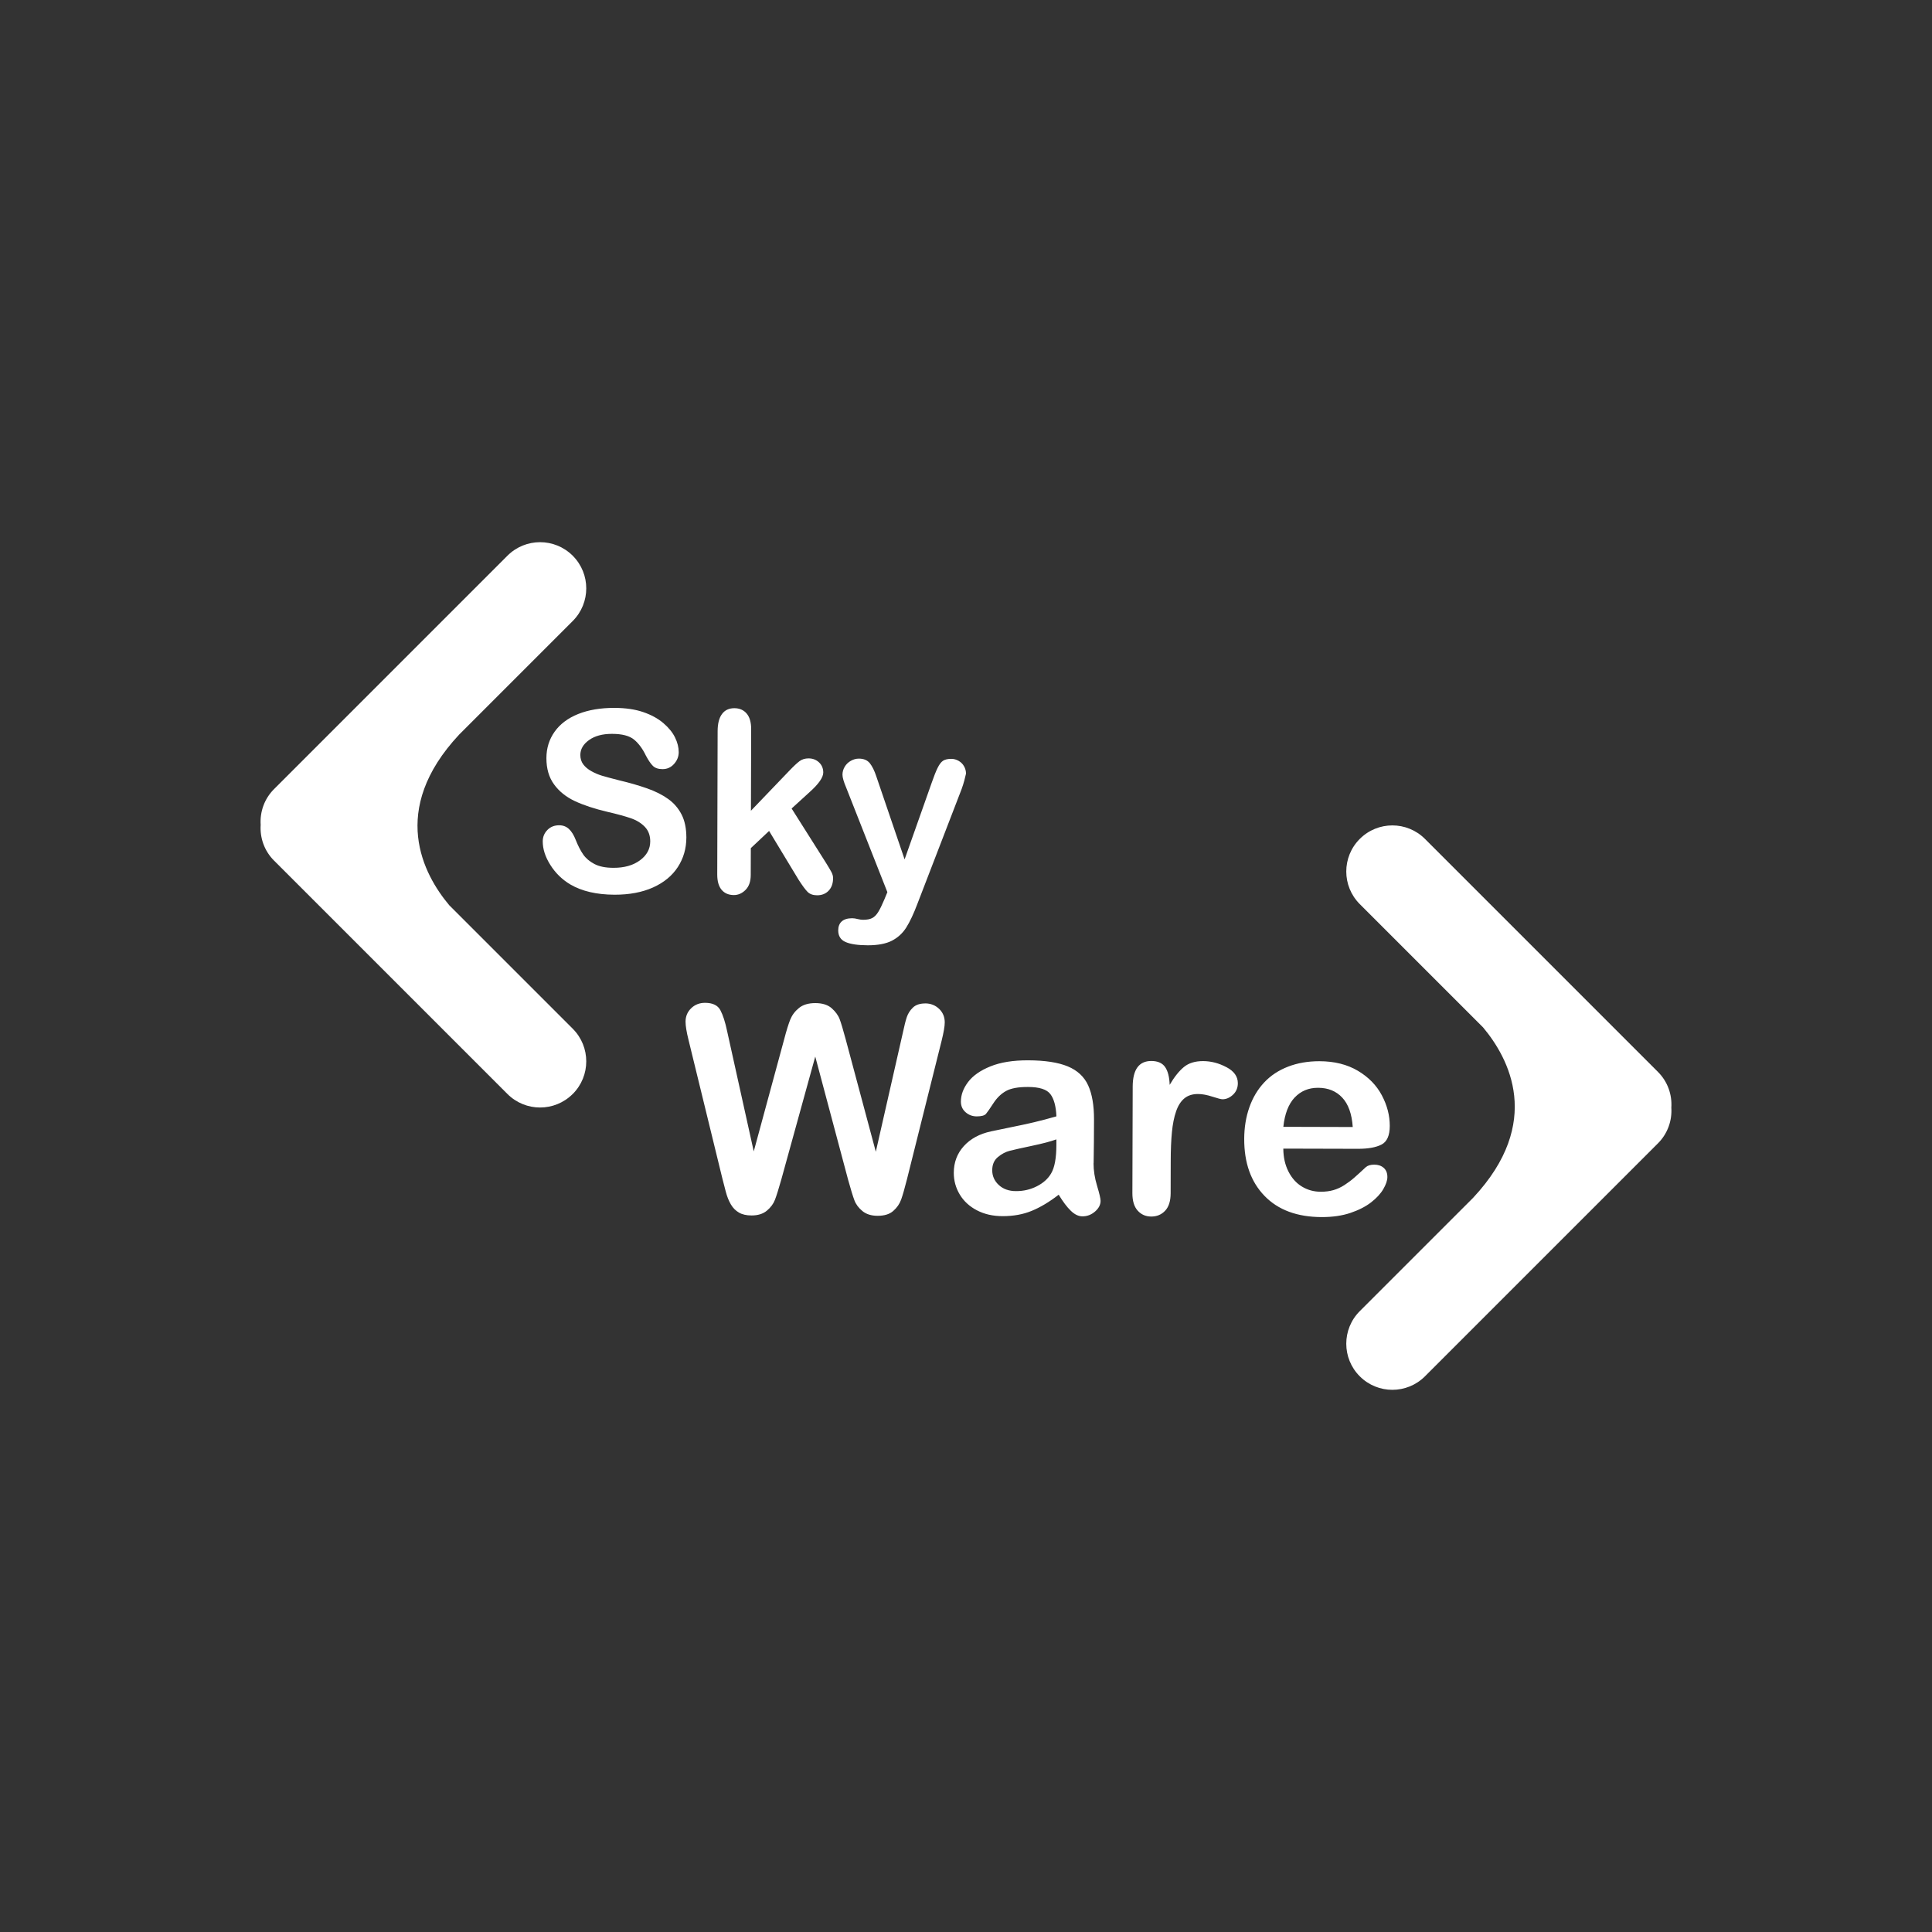 <?xml version="1.0" encoding="UTF-8"?>
<svg xmlns="http://www.w3.org/2000/svg" version="1.1" viewBox="0 0 500 500">
  <rect x="0" y="0" width="500" height="500" fill="#333333" stroke="none"/>
  <defs>
    <style>
      .cls-1 {
        fill: #fff;
      }
    </style>
  </defs>
  <!-- Generator: Adobe Illustrator 28.7.1, SVG Export Plug-In . SVG Version: 1.2.0 Build 142)  -->
  <g>
    <g id="Capa_1">
      <g>
        <path class="cls-1" d="M239.46,259.69c-1.4,0-2.47.36-3.21,1.08-.74.72-1.26,1.54-1.57,2.46-.31.92-.63,2.19-.97,3.81l-7.05,31.03-7.79-29.08c-.65-2.4-1.16-4.12-1.54-5.16-.38-1.04-1.08-2-2.08-2.89-1-.89-2.41-1.33-4.22-1.34-1.79,0-3.21.41-4.25,1.26-1.04.84-1.79,1.85-2.26,3-.46,1.16-.99,2.85-1.57,5.08l-7.88,29.04-6.88-31.07c-.5-2.4-1.09-4.22-1.76-5.48-.67-1.26-1.99-1.89-3.95-1.9-1.43,0-2.63.46-3.6,1.4-.97.94-1.46,2.1-1.46,3.48,0,1.09.26,2.67.78,4.76l8.75,35.83c.26,1.06.56,2.22.9,3.47.33,1.25.77,2.32,1.3,3.23.53.91,1.22,1.61,2.08,2.11.86.5,1.95.75,3.28.75,1.64,0,2.96-.41,3.96-1.24.99-.83,1.69-1.77,2.09-2.82.4-1.05.95-2.78,1.63-5.2l8.8-31.86,8.51,31.91c.69,2.49,1.23,4.25,1.62,5.28.38,1.03,1.07,1.96,2.06,2.78.99.82,2.31,1.24,3.95,1.24,1.74,0,3.09-.41,4.05-1.26.96-.84,1.64-1.83,2.04-2.95.4-1.12.91-2.89,1.52-5.31l8.95-35.78c.54-2.18.81-3.76.81-4.75,0-1.4-.48-2.57-1.46-3.51-.98-.93-2.17-1.4-3.57-1.41ZM214.46,230.5c.76-.8,1.14-1.88,1.14-3.27,0-.49-.14-1-.43-1.55-.29-.54-.76-1.34-1.41-2.38l-8.89-14.06,4.64-4.23c2.37-2.12,3.55-3.82,3.55-5.09,0-1.04-.36-1.91-1.08-2.6-.72-.69-1.62-1.04-2.71-1.05-.91,0-1.69.23-2.33.7-.64.47-1.57,1.34-2.78,2.61l-9.82,10.24.06-21.11c0-1.79-.39-3.14-1.17-4.05-.78-.92-1.85-1.38-3.19-1.38-1.38,0-2.45.5-3.19,1.51-.75,1.01-1.12,2.48-1.13,4.41l-.1,37.13c0,1.74.38,3.06,1.14,3.96.76.9,1.81,1.34,3.15,1.35,1.15,0,2.16-.45,3.05-1.35.89-.9,1.33-2.19,1.33-3.87l.02-6.92,4.73-4.45,7.65,12.65c.97,1.51,1.75,2.56,2.32,3.13.57.57,1.39.86,2.45.87,1.23,0,2.23-.39,2.99-1.19ZM165.62,222.65c-1.76,1.3-4.04,1.95-6.85,1.94-2.04,0-3.69-.33-4.94-.99-1.25-.65-2.22-1.48-2.91-2.48s-1.33-2.25-1.92-3.74c-.49-1.26-1.07-2.2-1.76-2.84-.69-.64-1.53-.96-2.53-.96-1.23,0-2.25.4-3.05,1.22-.8.82-1.2,1.8-1.2,2.95,0,1.98.65,4.02,1.98,6.11,1.32,2.1,3.05,3.78,5.17,5.04,2.99,1.75,6.8,2.63,11.41,2.65,3.85.01,7.18-.62,9.99-1.88,2.81-1.27,4.95-3.03,6.41-5.28,1.46-2.25,2.2-4.79,2.21-7.62,0-2.36-.41-4.36-1.24-5.98-.84-1.63-2-2.98-3.5-4.04-1.5-1.07-3.31-1.98-5.45-2.73-2.14-.75-4.52-1.44-7.15-2.06-2.1-.54-3.61-.94-4.53-1.22-.91-.28-1.82-.66-2.71-1.16-.89-.49-1.59-1.08-2.1-1.76-.51-.68-.76-1.49-.76-2.43,0-1.51.76-2.8,2.26-3.87,1.5-1.07,3.47-1.6,5.92-1.6,2.64,0,4.55.51,5.74,1.5,1.19.99,2.2,2.37,3.05,4.14.66,1.24,1.27,2.13,1.83,2.67.56.54,1.39.82,2.47.82,1.19,0,2.19-.45,2.99-1.35.8-.9,1.2-1.92,1.2-3.04,0-1.23-.31-2.5-.95-3.8-.63-1.3-1.64-2.54-3.02-3.72-1.38-1.18-3.11-2.13-5.21-2.85-2.09-.72-4.57-1.08-7.45-1.09-3.59-.01-6.72.52-9.38,1.58-2.66,1.07-4.7,2.6-6.11,4.59-1.41,1.99-2.12,4.28-2.12,6.85,0,2.7.65,4.96,1.98,6.78,1.32,1.82,3.12,3.26,5.38,4.32,2.26,1.06,5.07,1.99,8.43,2.78,2.51.58,4.51,1.13,6.01,1.64,1.5.51,2.72,1.26,3.66,2.23.94.97,1.41,2.23,1.41,3.78,0,1.96-.89,3.59-2.64,4.89ZM248.11,196.92c-.6-.35-1.24-.53-1.9-.53-.91,0-1.62.16-2.12.47-.5.32-.98.93-1.43,1.85-.45.91-.95,2.18-1.51,3.79l-7.04,19.91-7.31-21.45c-.49-1.49-1.05-2.63-1.68-3.43-.64-.8-1.58-1.2-2.84-1.2-.72,0-1.42.19-2.09.57-.67.38-1.2.89-1.58,1.53-.38.64-.58,1.33-.58,2.07,0,.7.32,1.83.98,3.38l10.64,27.01-.8,1.94c-.6,1.42-1.13,2.5-1.59,3.23s-.98,1.25-1.55,1.54c-.58.3-1.36.44-2.36.44-.4,0-.88-.07-1.43-.2-.45-.13-.9-.19-1.37-.2-1.19,0-2.09.27-2.7.81-.61.54-.91,1.31-.92,2.31,0,1.47.63,2.48,1.9,3.03,1.27.56,3.19.84,5.74.85,2.62,0,4.69-.39,6.24-1.18,1.54-.79,2.79-1.93,3.73-3.42.94-1.49,1.9-3.53,2.89-6.15l11.44-29.69c.28-.76.51-1.52.71-2.26.19-.74.33-1.32.42-1.72,0-.66-.16-1.29-.49-1.88-.33-.6-.79-1.07-1.4-1.42ZM355.65,301.41c-.94,0-1.67.21-2.18.65-1.24,1.16-2.24,2.07-3.02,2.75-.78.68-1.63,1.31-2.54,1.9-.92.59-1.87,1.02-2.85,1.3-.98.28-2.06.41-3.25.41-1.77,0-3.38-.44-4.84-1.32-1.46-.87-2.63-2.17-3.51-3.89s-1.33-3.7-1.34-5.95l19.37.05c2.59,0,4.6-.36,6.03-1.09,1.43-.73,2.15-2.35,2.15-4.84,0-2.68-.67-5.32-2.05-7.91-1.37-2.59-3.44-4.71-6.2-6.35-2.77-1.64-6.08-2.47-9.95-2.48-2.97,0-5.68.46-8.13,1.41-2.45.95-4.51,2.31-6.18,4.1-1.67,1.78-2.95,3.93-3.83,6.43-.88,2.5-1.32,5.21-1.33,8.14-.02,6.22,1.73,11.14,5.26,14.78,3.52,3.64,8.46,5.47,14.82,5.48,2.78,0,5.24-.35,7.39-1.07,2.14-.72,3.92-1.63,5.34-2.72,1.42-1.1,2.48-2.24,3.18-3.44.7-1.2,1.06-2.24,1.06-3.14,0-1.02-.31-1.8-.94-2.36s-1.45-.84-2.46-.84ZM335.04,284.06c1.59-1.7,3.62-2.55,6.08-2.54,2.59,0,4.67.85,6.25,2.54,1.58,1.68,2.49,4.22,2.72,7.61l-17.96-.05c.35-3.34,1.32-5.85,2.9-7.56ZM283.03,301.06c.03-1.98.05-3.79.07-5.41.02-1.62.03-3.59.03-5.91.01-3.68-.5-6.63-1.52-8.86-1.02-2.23-2.78-3.86-5.27-4.9-2.49-1.03-5.91-1.56-10.26-1.57-3.89-.01-7.15.51-9.76,1.57-2.62,1.06-4.54,2.41-5.78,4.05-1.24,1.64-1.86,3.33-1.86,5.07,0,1.11.4,2.03,1.21,2.74.81.72,1.77,1.07,2.88,1.08,1.23,0,2.04-.22,2.41-.66.38-.45,1.02-1.37,1.93-2.77.91-1.4,2-2.45,3.27-3.15,1.27-.7,3.16-1.04,5.68-1.03,2.93,0,4.85.62,5.78,1.85.93,1.22,1.45,3.14,1.56,5.75-2.08.6-4.01,1.11-5.79,1.53-1.78.42-3.91.88-6.41,1.38-2.49.5-4.05.82-4.68.97-3,.64-5.36,1.92-7.09,3.83-1.72,1.91-2.59,4.21-2.59,6.92,0,2.01.51,3.87,1.54,5.59,1.03,1.72,2.51,3.09,4.43,4.09,1.92,1.01,4.15,1.52,6.69,1.52,2.78,0,5.29-.45,7.53-1.38,2.24-.92,4.56-2.31,6.96-4.17,1.11,1.82,2.15,3.21,3.14,4.16.99.96,1.99,1.44,3.01,1.44,1.21,0,2.29-.41,3.25-1.24.96-.83,1.44-1.76,1.44-2.77,0-.58-.3-1.88-.91-3.9-.61-2.02-.91-3.96-.91-5.82ZM273.39,296.28c0,3.43-.46,5.9-1.36,7.4-.78,1.35-2,2.46-3.66,3.31-1.66.85-3.47,1.28-5.43,1.27-1.84,0-3.33-.54-4.46-1.59-1.13-1.05-1.7-2.33-1.69-3.83,0-1.45.49-2.58,1.46-3.39.97-.81,1.99-1.35,3.05-1.62,1.07-.27,2.98-.71,5.75-1.29,2.77-.58,4.88-1.14,6.34-1.67v1.41ZM317.41,276.19c-1.96-1.05-3.98-1.57-6.05-1.58-2.08,0-3.74.51-4.99,1.55-1.25,1.04-2.47,2.57-3.66,4.6-.07-2.03-.46-3.57-1.18-4.61-.72-1.04-1.91-1.56-3.55-1.57-3.22,0-4.83,2.21-4.84,6.66l-.08,27.57c0,1.98.45,3.48,1.37,4.5.92,1.02,2.09,1.53,3.51,1.53,1.45,0,2.65-.5,3.59-1.5.95-1,1.42-2.5,1.43-4.51l.02-8.27c0-2.97.11-5.5.31-7.56.2-2.07.55-3.85,1.07-5.35.51-1.5,1.23-2.63,2.15-3.39.92-.76,2.11-1.14,3.56-1.13,1.06,0,2.29.23,3.68.68,1.39.45,2.26.68,2.63.68.97,0,1.87-.39,2.71-1.17.84-.78,1.26-1.78,1.26-2.99,0-1.72-.97-3.1-2.93-4.14Z"/>
        <path class="cls-1" d="M148.22,283.13c4.67-4.67,4.67-12.23,0-16.9l-31.95-31.95c-6.68-7.95-15.7-24.62,2.55-44.16l29.4-29.4c4.67-4.67,4.67-12.23,0-16.9-4.67-4.67-12.23-4.67-16.9,0l-60.4,60.4c-2.54,2.54-3.68,5.93-3.46,9.25-.22,3.32.92,6.72,3.46,9.25l60.4,60.4c4.67,4.67,12.23,4.67,16.9,0Z"/>
        <path class="cls-1" d="M432.54,286.65c.22-3.31-.92-6.7-3.46-9.24l-60.3-60.3c-4.66-4.66-12.21-4.66-16.87,0-4.66,4.66-4.66,12.21,0,16.87l31.9,31.9c6.66,7.94,15.68,24.58-2.55,44.09l-29.35,29.35c-4.66,4.66-4.66,12.21,0,16.87,4.66,4.66,12.21,4.66,16.87,0l60.3-60.3c2.53-2.53,3.68-5.92,3.46-9.24Z"/>
      </g>
    </g>
  </g>
</svg>